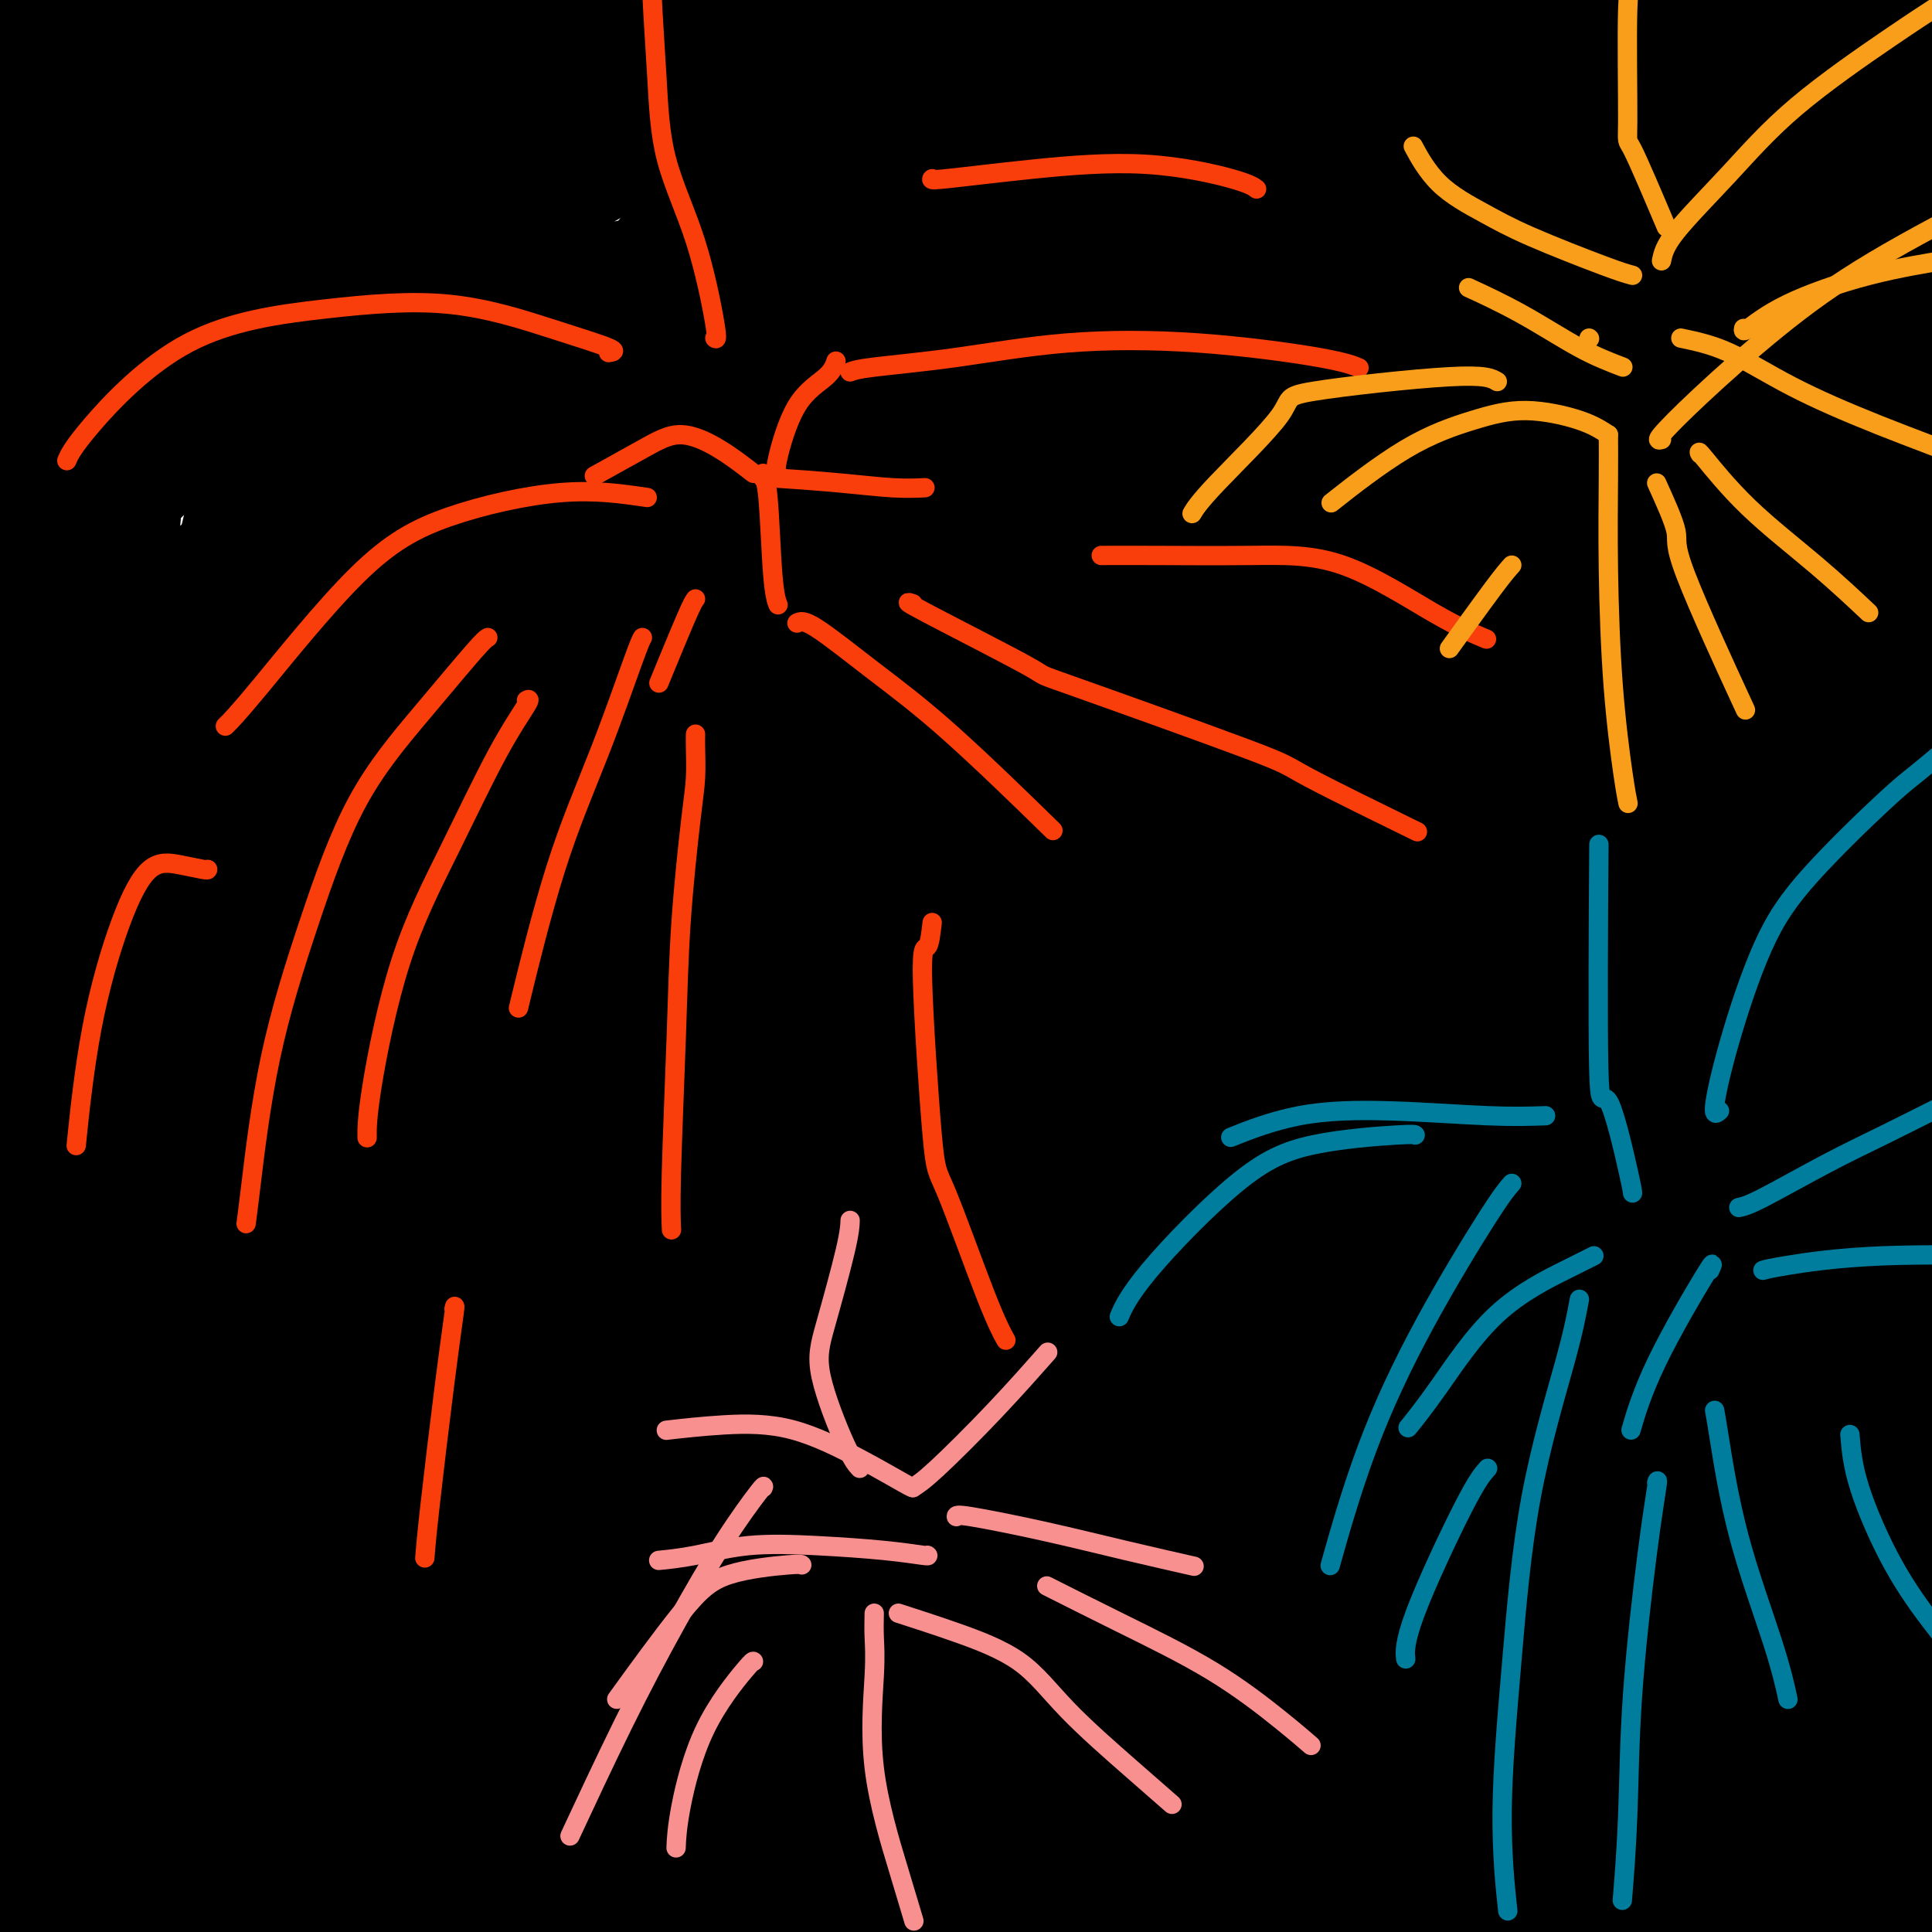 <svg viewBox='0 0 400 400' version='1.1' xmlns='http://www.w3.org/2000/svg' xmlns:xlink='http://www.w3.org/1999/xlink'><g fill='none' stroke='#000000' stroke-width='28' stroke-linecap='round' stroke-linejoin='round'><path d='M293,60c-4.156,1.131 -8.313,2.262 -15,5c-6.687,2.738 -15.905,7.085 -25,13c-9.095,5.915 -18.066,13.400 -27,21c-8.934,7.600 -17.831,15.317 -27,24c-9.169,8.683 -18.609,18.333 -28,28c-9.391,9.667 -18.733,19.352 -28,29c-9.267,9.648 -18.459,19.259 -27,29c-8.541,9.741 -16.430,19.610 -24,29c-7.570,9.390 -14.820,18.299 -21,27c-6.180,8.701 -11.290,17.192 -18,26c-6.710,8.808 -15.020,17.932 -22,27c-6.980,9.068 -12.630,18.078 -17,26c-4.370,7.922 -7.458,14.754 -10,20c-2.542,5.246 -4.536,8.905 -6,12c-1.464,3.095 -2.399,5.625 -3,7c-0.601,1.375 -0.869,1.596 -1,2c-0.131,0.404 -0.124,0.992 0,1c0.124,0.008 0.364,-0.564 1,-1c0.636,-0.436 1.667,-0.738 4,-4c2.333,-3.262 5.969,-9.486 10,-17c4.031,-7.514 8.458,-16.320 15,-25c6.542,-8.680 15.198,-17.236 23,-27c7.802,-9.764 14.750,-20.736 23,-32c8.250,-11.264 17.801,-22.820 28,-35c10.199,-12.180 21.048,-24.984 33,-39c11.952,-14.016 25.009,-29.245 38,-44c12.991,-14.755 25.915,-29.038 39,-42c13.085,-12.962 26.331,-24.605 39,-36c12.669,-11.395 24.763,-22.541 36,-32c11.237,-9.459 21.619,-17.229 32,-25'/><path d='M315,27c20.837,-17.644 19.431,-15.254 23,-17c3.569,-1.746 12.113,-7.629 18,-11c5.887,-3.371 9.117,-4.229 12,-5c2.883,-0.771 5.418,-1.456 7,-2c1.582,-0.544 2.210,-0.946 2,0c-0.210,0.946 -1.258,3.240 -7,9c-5.742,5.760 -16.179,14.986 -29,25c-12.821,10.014 -28.025,20.818 -45,35c-16.975,14.182 -35.721,31.743 -47,41c-11.279,9.257 -15.090,10.210 -45,47c-29.910,36.790 -85.917,109.418 -109,140c-23.083,30.582 -13.241,19.119 -17,25c-3.759,5.881 -21.117,29.106 -32,45c-10.883,15.894 -15.290,24.458 -19,33c-3.710,8.542 -6.723,17.061 -9,23c-2.277,5.939 -3.819,9.299 -5,12c-1.181,2.701 -2.001,4.744 -1,5c1.001,0.256 3.822,-1.276 10,-7c6.178,-5.724 15.712,-15.641 26,-29c10.288,-13.359 21.332,-30.161 34,-47c12.668,-16.839 26.962,-33.713 42,-52c15.038,-18.287 30.820,-37.985 48,-58c17.180,-20.015 35.759,-40.348 54,-59c18.241,-18.652 36.143,-35.624 51,-50c14.857,-14.376 26.668,-26.156 45,-41c18.332,-14.844 43.186,-32.751 55,-41c11.814,-8.249 10.589,-6.840 15,-9c4.411,-2.160 14.457,-7.889 20,-12c5.543,-4.111 6.584,-6.603 8,-8c1.416,-1.397 3.208,-1.698 5,-2'/><path d='M425,17c16.168,-11.044 5.087,-2.653 -3,4c-8.087,6.653 -13.182,11.570 -25,22c-11.818,10.430 -30.361,26.373 -50,42c-19.639,15.627 -40.376,30.936 -60,49c-19.624,18.064 -38.135,38.882 -56,60c-17.865,21.118 -35.085,42.536 -52,64c-16.915,21.464 -33.526,42.975 -49,65c-15.474,22.025 -29.811,44.563 -42,63c-12.189,18.437 -22.229,32.773 -30,45c-7.771,12.227 -13.272,22.344 -16,28c-2.728,5.656 -2.684,6.850 -3,10c-0.316,3.150 -0.991,8.257 10,-5c10.991,-13.257 33.649,-44.878 47,-63c13.351,-18.122 17.395,-22.744 23,-30c5.605,-7.256 12.769,-17.145 25,-33c12.231,-15.855 29.527,-37.676 59,-72c29.473,-34.324 71.124,-81.152 89,-102c17.876,-20.848 11.977,-15.715 26,-27c14.023,-11.285 47.967,-38.989 67,-54c19.033,-15.011 23.155,-17.329 30,-22c6.845,-4.671 16.413,-11.694 21,-15c4.587,-3.306 4.195,-2.893 6,-4c1.805,-1.107 5.808,-3.733 7,-4c1.192,-0.267 -0.428,1.827 -4,6c-3.572,4.173 -9.097,10.427 -31,32c-21.903,21.573 -60.183,58.466 -79,76c-18.817,17.534 -18.169,15.709 -30,27c-11.831,11.291 -36.140,35.696 -57,59c-20.860,23.304 -38.270,45.505 -54,66c-15.730,20.495 -29.780,39.284 -45,62c-15.220,22.716 -31.610,49.358 -48,76'/><path d='M101,442c-10.479,16.747 -12.678,20.613 -14,23c-1.322,2.387 -1.769,3.295 -3,5c-1.231,1.705 -3.246,4.207 -2,3c1.246,-1.207 5.754,-6.124 7,-8c1.246,-1.876 -0.771,-0.711 9,-15c9.771,-14.289 31.329,-44.031 50,-69c18.671,-24.969 34.453,-45.163 44,-57c9.547,-11.837 12.858,-15.315 24,-27c11.142,-11.685 30.113,-31.576 51,-54c20.887,-22.424 43.688,-47.383 68,-68c24.312,-20.617 50.133,-36.894 63,-45c12.867,-8.106 12.780,-8.042 14,-9c1.220,-0.958 3.747,-2.938 5,-4c1.253,-1.062 1.234,-1.205 0,1c-1.234,2.205 -3.682,6.757 -11,16c-7.318,9.243 -19.507,23.176 -34,39c-14.493,15.824 -31.290,33.540 -48,51c-16.710,17.460 -33.332,34.663 -49,53c-15.668,18.337 -30.381,37.810 -44,57c-13.619,19.190 -26.143,38.099 -37,54c-10.857,15.901 -20.047,28.793 -27,39c-6.953,10.207 -11.669,17.730 -15,23c-3.331,5.270 -5.276,8.287 -6,10c-0.724,1.713 -0.226,2.122 0,2c0.226,-0.122 0.180,-0.776 5,-7c4.820,-6.224 14.504,-18.019 25,-32c10.496,-13.981 21.803,-30.150 35,-48c13.197,-17.850 28.284,-37.383 44,-57c15.716,-19.617 32.062,-39.319 47,-56c14.938,-16.681 28.469,-30.340 42,-44'/><path d='M344,218c20.179,-21.000 26.126,-23.501 34,-29c7.874,-5.499 17.673,-13.994 24,-19c6.327,-5.006 9.180,-6.521 11,-8c1.820,-1.479 2.607,-2.923 3,-3c0.393,-0.077 0.390,1.211 -3,7c-3.390,5.789 -10.169,16.078 -20,28c-9.831,11.922 -22.713,25.475 -38,42c-15.287,16.525 -32.977,36.020 -47,51c-14.023,14.980 -24.379,25.446 -47,54c-22.621,28.554 -57.508,75.198 -76,99c-18.492,23.802 -20.589,24.764 -24,28c-3.411,3.236 -8.136,8.747 -11,12c-2.864,3.253 -3.868,4.249 -4,5c-0.132,0.751 0.607,1.258 5,-1c4.393,-2.258 12.441,-7.283 23,-17c10.559,-9.717 23.630,-24.128 38,-40c14.370,-15.872 30.041,-33.204 45,-51c14.959,-17.796 29.208,-36.056 43,-52c13.792,-15.944 27.127,-29.573 40,-41c12.873,-11.427 25.282,-20.654 35,-28c9.718,-7.346 16.743,-12.812 22,-16c5.257,-3.188 8.745,-4.098 11,-5c2.255,-0.902 3.277,-1.794 3,-1c-0.277,0.794 -1.853,3.275 -7,12c-5.147,8.725 -13.866,23.693 -24,40c-10.134,16.307 -21.682,33.952 -34,52c-12.318,18.048 -25.405,36.497 -38,55c-12.595,18.503 -24.699,37.058 -35,54c-10.301,16.942 -18.800,32.269 -25,43c-6.200,10.731 -10.100,16.865 -14,23'/><path d='M234,512c-28.174,44.593 -10.108,16.575 -4,7c6.108,-9.575 0.257,-0.706 -1,2c-1.257,2.706 2.080,-0.751 8,-7c5.920,-6.249 14.425,-15.289 24,-27c9.575,-11.711 20.221,-26.091 31,-42c10.779,-15.909 21.689,-33.345 33,-49c11.311,-15.655 23.021,-29.529 32,-41c8.979,-11.471 15.228,-20.538 21,-27c5.772,-6.462 11.067,-10.317 15,-13c3.933,-2.683 6.505,-4.194 8,-5c1.495,-0.806 1.912,-0.907 2,-1c0.088,-0.093 -0.153,-0.177 -3,5c-2.847,5.177 -8.299,15.615 -15,28c-6.701,12.385 -14.649,26.717 -22,38c-7.351,11.283 -14.103,19.519 -27,38c-12.897,18.481 -31.939,47.209 -41,61c-9.061,13.791 -8.140,12.647 -9,14c-0.860,1.353 -3.502,5.205 -4,6c-0.498,0.795 1.150,-1.467 2,-2c0.850,-0.533 0.904,0.661 14,-15c13.096,-15.661 39.233,-48.178 55,-67c15.767,-18.822 21.165,-23.947 29,-32c7.835,-8.053 18.108,-19.032 25,-26c6.892,-6.968 10.404,-9.926 13,-12c2.596,-2.074 4.276,-3.266 5,-4c0.724,-0.734 0.493,-1.011 0,0c-0.493,1.011 -1.248,3.311 -5,9c-3.752,5.689 -10.501,14.768 -18,25c-7.499,10.232 -15.750,21.616 -24,33'/><path d='M378,408c-11.505,15.719 -16.767,21.515 -22,29c-5.233,7.485 -10.435,16.657 -14,22c-3.565,5.343 -5.491,6.857 -7,8c-1.509,1.143 -2.599,1.917 -3,2c-0.401,0.083 -0.113,-0.523 1,-5c1.113,-4.477 3.052,-12.824 6,-21c2.948,-8.176 6.905,-16.180 12,-23c5.095,-6.820 11.328,-12.457 16,-17c4.672,-4.543 7.783,-7.994 11,-10c3.217,-2.006 6.541,-2.568 8,-3c1.459,-0.432 1.052,-0.734 1,-1c-0.052,-0.266 0.252,-0.496 -1,3c-1.252,3.496 -4.059,10.719 -8,18c-3.941,7.281 -9.016,14.621 -14,22c-4.984,7.379 -9.877,14.798 -14,20c-4.123,5.202 -7.477,8.187 -10,10c-2.523,1.813 -4.217,2.454 -5,3c-0.783,0.546 -0.657,0.998 0,-2c0.657,-2.998 1.845,-9.446 5,-18c3.155,-8.554 8.276,-19.213 15,-30c6.724,-10.787 15.050,-21.703 23,-31c7.950,-9.297 15.523,-16.975 22,-23c6.477,-6.025 11.857,-10.396 16,-14c4.143,-3.604 7.050,-6.440 10,-8c2.950,-1.560 5.944,-1.842 8,-2c2.056,-0.158 3.175,-0.190 3,1c-0.175,1.190 -1.644,3.603 -5,9c-3.356,5.397 -8.601,13.776 -15,22c-6.399,8.224 -13.954,16.291 -20,24c-6.046,7.709 -10.585,15.060 -15,20c-4.415,4.940 -8.708,7.470 -13,10'/><path d='M369,423c-3.745,2.316 -6.606,3.107 -9,3c-2.394,-0.107 -4.319,-1.113 -5,-6c-0.681,-4.887 -0.116,-13.654 2,-24c2.116,-10.346 5.785,-22.272 10,-34c4.215,-11.728 8.977,-23.259 14,-34c5.023,-10.741 10.308,-20.693 15,-29c4.692,-8.307 8.793,-14.970 11,-19c2.207,-4.030 2.522,-5.427 5,-8c2.478,-2.573 7.120,-6.323 1,-2c-6.120,4.323 -23.002,16.720 -33,25c-9.998,8.280 -13.112,12.444 -17,17c-3.888,4.556 -8.549,9.502 -18,20c-9.451,10.498 -23.691,26.546 -36,41c-12.309,14.454 -22.687,27.314 -31,38c-8.313,10.686 -14.561,19.199 -19,25c-4.439,5.801 -7.068,8.891 -9,11c-1.932,2.109 -3.167,3.238 -4,4c-0.833,0.762 -1.263,1.157 1,-2c2.263,-3.157 7.219,-9.865 15,-21c7.781,-11.135 18.388,-26.698 29,-43c10.612,-16.302 21.229,-33.345 32,-49c10.771,-15.655 21.697,-29.924 32,-41c10.303,-11.076 19.985,-18.958 28,-26c8.015,-7.042 14.365,-13.243 19,-18c4.635,-4.757 7.556,-8.071 9,-10c1.444,-1.929 1.410,-2.472 2,-3c0.590,-0.528 1.805,-1.039 -1,2c-2.805,3.039 -9.628,9.629 -19,21c-9.372,11.371 -21.292,27.523 -34,43c-12.708,15.477 -26.202,30.279 -39,44c-12.798,13.721 -24.899,26.360 -37,39'/><path d='M283,387c-17.731,19.330 -24.059,26.154 -31,33c-6.941,6.846 -14.494,13.713 -19,18c-4.506,4.287 -5.963,5.992 -7,7c-1.037,1.008 -1.653,1.317 -2,1c-0.347,-0.317 -0.426,-1.260 3,-6c3.426,-4.740 10.355,-13.277 19,-25c8.645,-11.723 19.005,-26.632 31,-43c11.995,-16.368 25.624,-34.194 36,-48c10.376,-13.806 17.500,-23.592 35,-41c17.500,-17.408 45.377,-42.438 57,-53c11.623,-10.562 6.991,-6.655 6,-6c-0.991,0.655 1.660,-1.943 3,-4c1.340,-2.057 1.371,-3.575 1,-4c-0.371,-0.425 -1.142,0.241 -6,4c-4.858,3.759 -13.803,10.610 -25,22c-11.197,11.390 -24.648,27.320 -39,43c-14.352,15.680 -29.606,31.110 -44,47c-14.394,15.890 -27.928,32.240 -40,48c-12.072,15.760 -22.682,30.930 -31,43c-8.318,12.070 -14.342,21.042 -19,27c-4.658,5.958 -7.948,8.903 -10,11c-2.052,2.097 -2.864,3.345 -3,3c-0.136,-0.345 0.405,-2.284 4,-8c3.595,-5.716 10.244,-15.209 19,-28c8.756,-12.791 19.618,-28.880 31,-45c11.382,-16.120 23.282,-32.273 36,-48c12.718,-15.727 26.253,-31.029 39,-44c12.747,-12.971 24.705,-23.611 36,-33c11.295,-9.389 21.925,-17.528 30,-24c8.075,-6.472 13.593,-11.278 17,-15c3.407,-3.722 4.704,-6.361 6,-9'/><path d='M416,210c1.073,-2.022 0.757,-2.578 1,-3c0.243,-0.422 1.045,-0.712 -3,3c-4.045,3.712 -12.936,11.425 -24,22c-11.064,10.575 -24.301,24.012 -39,38c-14.699,13.988 -30.861,28.528 -47,44c-16.139,15.472 -32.257,31.875 -48,48c-15.743,16.125 -31.113,31.972 -45,45c-13.887,13.028 -26.292,23.238 -36,31c-9.708,7.762 -16.719,13.077 -22,17c-5.281,3.923 -8.833,6.453 -10,7c-1.167,0.547 0.049,-0.891 0,-2c-0.049,-1.109 -1.365,-1.890 1,-8c2.365,-6.110 8.412,-17.550 17,-31c8.588,-13.450 19.719,-28.912 33,-45c13.281,-16.088 28.712,-32.803 44,-49c15.288,-16.197 30.432,-31.877 44,-46c13.568,-14.123 25.561,-26.690 37,-39c11.439,-12.310 22.323,-24.365 31,-33c8.677,-8.635 15.148,-13.850 19,-17c3.852,-3.150 5.084,-4.234 6,-5c0.916,-0.766 1.516,-1.214 -1,1c-2.516,2.214 -8.150,7.090 -15,13c-6.850,5.910 -14.918,12.855 -35,32c-20.082,19.145 -52.179,50.492 -68,66c-15.821,15.508 -15.367,15.179 -23,24c-7.633,8.821 -23.352,26.793 -40,46c-16.648,19.207 -34.223,39.649 -42,49c-7.777,9.351 -5.755,7.609 -7,9c-1.245,1.391 -5.758,5.913 -8,8c-2.242,2.087 -2.212,1.739 -2,1c0.212,-0.739 0.606,-1.870 1,-3'/><path d='M135,433c5.481,-8.872 23.683,-34.053 33,-47c9.317,-12.947 9.750,-13.659 18,-25c8.250,-11.341 24.318,-33.310 37,-49c12.682,-15.690 21.979,-25.099 38,-42c16.021,-16.901 38.764,-41.293 54,-57c15.236,-15.707 22.963,-22.731 28,-27c5.037,-4.269 7.385,-5.785 10,-8c2.615,-2.215 5.499,-5.129 11,-11c5.501,-5.871 13.619,-14.699 3,-2c-10.619,12.699 -39.974,46.923 -54,63c-14.026,16.077 -12.724,14.005 -19,21c-6.276,6.995 -20.130,23.057 -39,46c-18.870,22.943 -42.754,52.766 -54,66c-11.246,13.234 -9.852,9.880 -15,17c-5.148,7.120 -16.838,24.716 -23,33c-6.162,8.284 -6.797,7.258 -7,7c-0.203,-0.258 0.024,0.254 -1,2c-1.024,1.746 -3.301,4.728 4,-5c7.301,-9.728 24.179,-32.166 33,-44c8.821,-11.834 9.584,-13.063 16,-21c6.416,-7.937 18.484,-22.582 37,-46c18.516,-23.418 43.480,-55.609 55,-71c11.520,-15.391 9.597,-13.983 15,-21c5.403,-7.017 18.133,-22.458 31,-37c12.867,-14.542 25.870,-28.184 33,-36c7.130,-7.816 8.386,-9.807 10,-12c1.614,-2.193 3.587,-4.588 5,-6c1.413,-1.412 2.265,-1.842 -1,2c-3.265,3.842 -10.647,11.955 -22,24c-11.353,12.045 -26.676,28.023 -42,44'/><path d='M329,191c-18.019,18.591 -30.568,30.070 -43,43c-12.432,12.930 -24.748,27.311 -35,40c-10.252,12.689 -18.442,23.687 -25,32c-6.558,8.313 -11.485,13.942 -15,18c-3.515,4.058 -5.620,6.544 -7,8c-1.380,1.456 -2.036,1.882 -1,1c1.036,-0.882 3.765,-3.071 12,-11c8.235,-7.929 21.975,-21.597 31,-32c9.025,-10.403 13.335,-17.541 38,-47c24.665,-29.459 69.684,-81.238 95,-109c25.316,-27.762 30.927,-31.507 34,-34c3.073,-2.493 3.607,-3.734 5,-6c1.393,-2.266 3.644,-5.555 4,-6c0.356,-0.445 -1.183,1.956 -1,2c0.183,0.044 2.087,-2.267 -6,8c-8.087,10.267 -26.166,33.112 -42,51c-15.834,17.888 -29.422,30.820 -36,37c-6.578,6.180 -6.145,5.608 -20,18c-13.855,12.392 -41.996,37.749 -61,55c-19.004,17.251 -28.870,26.398 -39,36c-10.130,9.602 -20.522,19.660 -30,28c-9.478,8.340 -18.041,14.963 -25,20c-6.959,5.037 -12.313,8.490 -18,13c-5.687,4.510 -11.706,10.079 -17,15c-5.294,4.921 -9.862,9.195 -13,12c-3.138,2.805 -4.845,4.140 -6,5c-1.155,0.860 -1.759,1.246 -2,1c-0.241,-0.246 -0.121,-1.123 0,-2'/><path d='M106,387c-12.733,7.410 -4.064,-6.066 3,-20c7.064,-13.934 12.523,-28.327 15,-35c2.477,-6.673 1.972,-5.626 10,-20c8.028,-14.374 24.590,-44.169 37,-64c12.410,-19.831 20.670,-29.698 31,-43c10.330,-13.302 22.730,-30.041 35,-46c12.270,-15.959 24.409,-31.139 37,-47c12.591,-15.861 25.635,-32.402 35,-45c9.365,-12.598 15.050,-21.252 30,-36c14.950,-14.748 39.165,-35.590 49,-44c9.835,-8.410 5.292,-4.389 5,-4c-0.292,0.389 3.669,-2.855 2,-1c-1.669,1.855 -8.969,8.807 -18,19c-9.031,10.193 -19.794,23.626 -32,36c-12.206,12.374 -25.857,23.690 -39,36c-13.143,12.310 -25.778,25.614 -39,40c-13.222,14.386 -27.029,29.855 -41,46c-13.971,16.145 -28.104,32.965 -41,49c-12.896,16.035 -24.555,31.286 -36,46c-11.445,14.714 -22.677,28.890 -32,43c-9.323,14.110 -16.737,28.154 -23,40c-6.263,11.846 -11.374,21.496 -15,28c-3.626,6.504 -5.768,9.863 -7,12c-1.232,2.137 -1.554,3.053 -2,4c-0.446,0.947 -1.016,1.924 0,0c1.016,-1.924 3.620,-6.749 9,-16c5.380,-9.251 13.537,-22.929 22,-37c8.463,-14.071 17.231,-28.536 26,-43'/><path d='M127,285c14.599,-23.568 22.597,-34.488 34,-49c11.403,-14.512 26.212,-32.614 40,-48c13.788,-15.386 26.554,-28.054 39,-40c12.446,-11.946 24.570,-23.169 36,-34c11.430,-10.831 22.164,-21.271 33,-32c10.836,-10.729 21.774,-21.747 31,-30c9.226,-8.253 16.742,-13.742 23,-19c6.258,-5.258 11.260,-10.287 12,-12c0.740,-1.713 -2.781,-0.111 -6,2c-3.219,2.111 -6.137,4.731 -13,11c-6.863,6.269 -17.670,16.188 -34,29c-16.330,12.812 -38.183,28.517 -62,49c-23.817,20.483 -49.598,45.743 -69,65c-19.402,19.257 -32.426,32.511 -46,48c-13.574,15.489 -27.699,33.215 -40,50c-12.301,16.785 -22.777,32.630 -33,47c-10.223,14.370 -20.192,27.264 -28,39c-7.808,11.736 -13.454,22.312 -17,29c-3.546,6.688 -4.992,9.487 -6,12c-1.008,2.513 -1.578,4.739 -2,6c-0.422,1.261 -0.694,1.556 -1,2c-0.306,0.444 -0.644,1.036 0,0c0.644,-1.036 2.270,-3.700 3,-6c0.730,-2.300 0.563,-4.235 11,-22c10.437,-17.765 31.478,-51.360 45,-73c13.522,-21.640 19.525,-31.326 27,-42c7.475,-10.674 16.421,-22.335 22,-29c5.579,-6.665 7.789,-8.332 10,-10'/><path d='M136,228c5.727,-7.043 4.044,-5.151 1,-2c-3.044,3.151 -7.449,7.561 -13,16c-5.551,8.439 -12.249,20.906 -20,33c-7.751,12.094 -16.556,23.813 -26,36c-9.444,12.187 -19.526,24.841 -29,37c-9.474,12.159 -18.341,23.823 -25,34c-6.659,10.177 -11.111,18.868 -15,26c-3.889,7.132 -7.216,12.706 -9,15c-1.784,2.294 -2.026,1.310 -4,5c-1.974,3.690 -5.682,12.055 -2,0c3.682,-12.055 14.753,-44.531 20,-59c5.247,-14.469 4.671,-10.931 9,-16c4.329,-5.069 13.564,-18.746 22,-29c8.436,-10.254 16.075,-17.087 19,-20c2.925,-2.913 1.137,-1.906 1,-2c-0.137,-0.094 1.376,-1.288 2,-2c0.624,-0.712 0.360,-0.942 0,2c-0.360,2.942 -0.814,9.054 -5,17c-4.186,7.946 -12.103,17.724 -19,27c-6.897,9.276 -12.774,18.048 -17,25c-4.226,6.952 -6.801,12.084 -9,15c-2.199,2.916 -4.021,3.618 -5,4c-0.979,0.382 -1.116,0.445 -1,1c0.116,0.555 0.483,1.602 1,-1c0.517,-2.602 1.183,-8.852 3,-18c1.817,-9.148 4.786,-21.194 9,-32c4.214,-10.806 9.673,-20.371 15,-30c5.327,-9.629 10.522,-19.323 15,-28c4.478,-8.677 8.239,-16.339 12,-24'/><path d='M66,258c8.198,-16.058 7.691,-15.202 9,-16c1.309,-0.798 4.432,-3.249 6,-5c1.568,-1.751 1.579,-2.801 1,-2c-0.579,0.801 -1.748,3.453 -5,8c-3.252,4.547 -8.586,10.990 -14,16c-5.414,5.010 -10.908,8.587 -16,12c-5.092,3.413 -9.781,6.661 -13,10c-3.219,3.339 -4.966,6.769 -6,9c-1.034,2.231 -1.354,3.264 -1,3c0.354,-0.264 1.380,-1.824 -1,2c-2.380,3.824 -8.168,13.033 3,-5c11.168,-18.033 39.292,-63.306 52,-84c12.708,-20.694 9.999,-16.808 14,-24c4.001,-7.192 14.712,-25.460 24,-40c9.288,-14.540 17.152,-25.351 21,-30c3.848,-4.649 3.681,-3.138 4,-3c0.319,0.138 1.124,-1.099 -1,1c-2.124,2.099 -7.177,7.535 -14,17c-6.823,9.465 -15.417,22.960 -24,38c-8.583,15.040 -17.154,31.626 -26,47c-8.846,15.374 -17.967,29.537 -27,43c-9.033,13.463 -17.977,26.226 -24,35c-6.023,8.774 -9.123,13.560 -11,16c-1.877,2.440 -2.530,2.535 -3,3c-0.470,0.465 -0.756,1.301 -1,2c-0.244,0.699 -0.447,1.259 0,-3c0.447,-4.259 1.543,-13.339 6,-27c4.457,-13.661 12.273,-31.903 21,-51c8.727,-19.097 18.363,-39.048 28,-59'/><path d='M68,171c13.061,-27.312 21.213,-40.591 31,-56c9.787,-15.409 21.210,-32.946 32,-48c10.790,-15.054 20.948,-27.624 29,-38c8.052,-10.376 13.997,-18.557 19,-24c5.003,-5.443 9.065,-8.147 12,-10c2.935,-1.853 4.744,-2.855 5,-1c0.256,1.855 -1.042,6.565 -5,16c-3.958,9.435 -10.576,23.594 -20,41c-9.424,17.406 -21.655,38.059 -30,53c-8.345,14.941 -12.803,24.171 -33,62c-20.197,37.829 -56.131,104.257 -71,132c-14.869,27.743 -8.672,16.802 -9,19c-0.328,2.198 -7.179,17.537 -11,27c-3.821,9.463 -4.610,13.051 -5,15c-0.390,1.949 -0.381,2.260 0,0c0.381,-2.260 1.132,-7.091 2,-18c0.868,-10.909 1.852,-27.896 3,-45c1.148,-17.104 2.460,-34.324 5,-53c2.540,-18.676 6.308,-38.806 11,-59c4.692,-20.194 10.307,-40.451 15,-59c4.693,-18.549 8.463,-35.389 11,-48c2.537,-12.611 3.840,-20.994 5,-28c1.160,-7.006 2.178,-12.636 3,-17c0.822,-4.364 1.449,-7.463 2,-9c0.551,-1.537 1.026,-1.511 1,-2c-0.026,-0.489 -0.553,-1.492 -1,2c-0.447,3.492 -0.813,11.479 -2,24c-1.187,12.521 -3.196,29.578 -5,47c-1.804,17.422 -3.402,35.211 -5,53'/><path d='M57,147c-2.779,28.890 -3.726,39.114 -6,54c-2.274,14.886 -5.875,34.433 -9,52c-3.125,17.567 -5.775,33.155 -8,47c-2.225,13.845 -4.025,25.949 -5,36c-0.975,10.051 -1.125,18.049 -2,23c-0.875,4.951 -2.476,6.855 -3,9c-0.524,2.145 0.029,4.531 0,3c-0.029,-1.531 -0.642,-6.981 -2,-10c-1.358,-3.019 -3.462,-3.609 -4,-40c-0.538,-36.391 0.492,-108.585 1,-140c0.508,-31.415 0.496,-22.053 1,-28c0.504,-5.947 1.523,-27.205 4,-52c2.477,-24.795 6.412,-53.129 9,-69c2.588,-15.871 3.829,-19.281 5,-23c1.171,-3.719 2.271,-7.747 3,-10c0.729,-2.253 1.087,-2.729 1,-3c-0.087,-0.271 -0.620,-0.336 -2,3c-1.380,3.336 -3.607,10.074 -6,20c-2.393,9.926 -4.953,23.041 -7,37c-2.047,13.959 -3.580,28.760 -5,44c-1.420,15.240 -2.728,30.917 -4,46c-1.272,15.083 -2.509,29.572 -4,52c-1.491,22.428 -3.237,52.795 -4,67c-0.763,14.205 -0.543,12.248 -1,18c-0.457,5.752 -1.589,19.213 -2,28c-0.411,8.787 -0.100,12.902 0,16c0.100,3.098 -0.012,5.180 0,7c0.012,1.820 0.146,3.377 0,0c-0.146,-3.377 -0.573,-11.689 -1,-20'/><path d='M6,314c-0.601,-11.100 -1.604,-28.852 -2,-39c-0.396,-10.148 -0.184,-12.694 0,-25c0.184,-12.306 0.339,-34.372 1,-54c0.661,-19.628 1.829,-36.817 3,-52c1.171,-15.183 2.346,-28.360 4,-46c1.654,-17.640 3.787,-39.743 5,-50c1.213,-10.257 1.506,-8.667 2,-12c0.494,-3.333 1.190,-11.589 3,-19c1.810,-7.411 4.733,-13.976 6,-18c1.267,-4.024 0.879,-5.506 -1,1c-1.879,6.506 -5.250,20.999 -8,38c-2.750,17.001 -4.879,36.510 -7,61c-2.121,24.490 -4.235,53.961 -5,67c-0.765,13.039 -0.180,9.647 -1,24c-0.820,14.353 -3.047,46.451 -4,65c-0.953,18.549 -0.634,23.550 -1,30c-0.366,6.450 -1.416,14.350 -2,19c-0.584,4.650 -0.703,6.051 -1,8c-0.297,1.949 -0.771,4.446 -1,4c-0.229,-0.446 -0.211,-3.835 0,-6c0.211,-2.165 0.615,-3.108 1,-12c0.385,-8.892 0.750,-25.735 1,-44c0.250,-18.265 0.385,-37.954 2,-58c1.615,-20.046 4.712,-40.450 8,-61c3.288,-20.550 6.768,-41.247 8,-51c1.232,-9.753 0.217,-8.563 3,-21c2.783,-12.437 9.365,-38.502 14,-53c4.635,-14.498 7.324,-17.428 10,-21c2.676,-3.572 5.338,-7.786 8,-12'/><path d='M52,-23c3.809,-6.799 4.331,-7.296 5,-8c0.669,-0.704 1.485,-1.613 2,-2c0.515,-0.387 0.729,-0.251 1,0c0.271,0.251 0.597,0.618 1,2c0.403,1.382 0.881,3.780 1,7c0.119,3.220 -0.121,7.261 -1,13c-0.879,5.739 -2.398,13.177 -5,20c-2.602,6.823 -6.289,13.033 -8,16c-1.711,2.967 -1.446,2.692 -4,6c-2.554,3.308 -7.927,10.200 -12,17c-4.073,6.800 -6.846,13.508 -8,17c-1.154,3.492 -0.691,3.768 -1,5c-0.309,1.232 -1.391,3.419 -2,5c-0.609,1.581 -0.744,2.556 -1,3c-0.256,0.444 -0.633,0.355 -1,0c-0.367,-0.355 -0.724,-0.978 -1,-5c-0.276,-4.022 -0.471,-11.442 0,-19c0.471,-7.558 1.610,-15.254 3,-22c1.390,-6.746 3.033,-12.543 5,-17c1.967,-4.457 4.259,-7.572 6,-10c1.741,-2.428 2.933,-4.167 4,-5c1.067,-0.833 2.011,-0.760 3,-1c0.989,-0.240 2.022,-0.793 3,-1c0.978,-0.207 1.900,-0.069 3,1c1.100,1.069 2.377,3.070 3,7c0.623,3.930 0.591,9.789 -1,16c-1.591,6.211 -4.740,12.775 -8,19c-3.260,6.225 -6.630,12.113 -10,18'/><path d='M29,59c-3.973,7.532 -4.906,7.860 -6,9c-1.094,1.140 -2.348,3.090 -3,4c-0.652,0.910 -0.701,0.779 -1,1c-0.299,0.221 -0.847,0.794 -1,0c-0.153,-0.794 0.091,-2.956 0,-8c-0.091,-5.044 -0.516,-12.970 0,-19c0.516,-6.030 1.972,-10.165 3,-15c1.028,-4.835 1.627,-10.370 3,-15c1.373,-4.630 3.519,-8.355 5,-10c1.481,-1.645 2.295,-1.211 3,-2c0.705,-0.789 1.301,-2.801 3,2c1.699,4.801 4.502,16.416 5,25c0.498,8.584 -1.310,14.136 -3,19c-1.690,4.864 -3.263,9.041 -5,13c-1.737,3.959 -3.640,7.701 -5,10c-1.360,2.299 -2.178,3.155 -3,4c-0.822,0.845 -1.650,1.678 -2,2c-0.350,0.322 -0.223,0.132 -1,-1c-0.777,-1.132 -2.457,-3.207 -4,-8c-1.543,-4.793 -2.950,-12.303 -4,-19c-1.050,-6.697 -1.743,-12.582 -2,-18c-0.257,-5.418 -0.078,-10.369 0,-15c0.078,-4.631 0.056,-8.941 0,-12c-0.056,-3.059 -0.145,-4.867 0,-6c0.145,-1.133 0.523,-1.592 1,-2c0.477,-0.408 1.051,-0.764 2,-1c0.949,-0.236 2.271,-0.353 4,0c1.729,0.353 3.864,1.177 6,2'/><path d='M24,-1c3.078,1.790 5.773,5.264 8,10c2.227,4.736 3.985,10.735 5,17c1.015,6.265 1.288,12.795 1,19c-0.288,6.205 -1.138,12.085 -3,18c-1.862,5.915 -4.737,11.867 -7,16c-2.263,4.133 -3.913,6.448 -5,8c-1.087,1.552 -1.611,2.340 -3,2c-1.389,-0.340 -3.641,-1.809 -6,-4c-2.359,-2.191 -4.823,-5.105 -7,-9c-2.177,-3.895 -4.065,-8.772 -5,-15c-0.935,-6.228 -0.916,-13.808 -1,-19c-0.084,-5.192 -0.271,-7.995 2,-16c2.271,-8.005 7.000,-21.210 9,-26c2.000,-4.790 1.270,-1.165 1,-1c-0.270,0.165 -0.080,-3.132 4,-1c4.080,2.132 12.051,9.691 17,17c4.949,7.309 6.877,14.368 8,23c1.123,8.632 1.442,18.836 1,27c-0.442,8.164 -1.644,14.289 -4,19c-2.356,4.711 -5.866,8.009 -9,11c-3.134,2.991 -5.894,5.677 -8,7c-2.106,1.323 -3.559,1.285 -5,1c-1.441,-0.285 -2.870,-0.818 -4,-4c-1.130,-3.182 -1.962,-9.015 -2,-14c-0.038,-4.985 0.719,-9.123 2,-15c1.281,-5.877 3.086,-13.493 7,-20c3.914,-6.507 9.938,-11.906 16,-17c6.062,-5.094 12.160,-9.884 18,-14c5.840,-4.116 11.420,-7.558 17,-11'/><path d='M71,8c8.501,-4.732 12.252,-4.061 18,-4c5.748,0.061 13.493,-0.487 20,0c6.507,0.487 11.778,2.008 17,5c5.222,2.992 10.396,7.453 14,12c3.604,4.547 5.637,9.178 6,14c0.363,4.822 -0.945,9.834 -4,15c-3.055,5.166 -7.857,10.486 -14,15c-6.143,4.514 -13.625,8.221 -20,11c-6.375,2.779 -11.641,4.630 -19,5c-7.359,0.370 -16.811,-0.740 -21,-2c-4.189,-1.260 -3.116,-2.670 -3,-6c0.116,-3.330 -0.726,-8.580 2,-17c2.726,-8.420 9.019,-20.012 20,-31c10.981,-10.988 26.652,-21.374 39,-28c12.348,-6.626 21.375,-9.493 31,-12c9.625,-2.507 19.847,-4.655 28,-5c8.153,-0.345 14.237,1.113 20,3c5.763,1.887 11.206,4.203 15,7c3.794,2.797 5.940,6.076 7,9c1.060,2.924 1.034,5.493 -2,9c-3.034,3.507 -9.076,7.953 -17,13c-7.924,5.047 -17.731,10.696 -29,17c-11.269,6.304 -24.001,13.262 -35,18c-10.999,4.738 -20.264,7.257 -27,9c-6.736,1.743 -10.943,2.710 -14,3c-3.057,0.290 -4.964,-0.098 -7,0c-2.036,0.098 -4.202,0.680 -5,-1c-0.798,-1.680 -0.228,-5.623 3,-11c3.228,-5.377 9.114,-12.189 15,-19'/><path d='M109,37c6.316,-6.356 14.606,-12.747 23,-18c8.394,-5.253 16.893,-9.368 26,-13c9.107,-3.632 18.823,-6.782 26,-8c7.177,-1.218 11.815,-0.504 16,1c4.185,1.504 7.916,3.797 11,7c3.084,3.203 5.520,7.317 5,12c-0.520,4.683 -3.996,9.935 -11,15c-7.004,5.065 -17.537,9.943 -29,14c-11.463,4.057 -23.855,7.293 -35,10c-11.145,2.707 -21.042,4.884 -28,6c-6.958,1.116 -10.977,1.171 -16,1c-5.023,-0.171 -11.048,-0.567 -13,-1c-1.952,-0.433 0.171,-0.902 0,-2c-0.171,-1.098 -2.637,-2.824 11,-12c13.637,-9.176 43.376,-25.801 62,-35c18.624,-9.199 26.131,-10.972 34,-13c7.869,-2.028 16.098,-4.309 23,-5c6.902,-0.691 12.476,0.210 17,2c4.524,1.790 7.996,4.470 10,7c2.004,2.530 2.538,4.909 0,10c-2.538,5.091 -8.150,12.894 -18,20c-9.850,7.106 -23.940,13.516 -38,19c-14.060,5.484 -28.092,10.041 -40,14c-11.908,3.959 -21.692,7.321 -33,13c-11.308,5.679 -24.141,13.674 -30,17c-5.859,3.326 -4.746,1.984 -5,2c-0.254,0.016 -1.876,1.389 -3,2c-1.124,0.611 -1.750,0.460 2,-2c3.750,-2.460 11.875,-7.230 20,-12'/><path d='M96,88c15.744,-9.561 44.103,-26.463 58,-35c13.897,-8.537 13.333,-8.710 23,-15c9.667,-6.290 29.566,-18.697 44,-27c14.434,-8.303 23.402,-12.501 36,-17c12.598,-4.499 28.825,-9.300 36,-11c7.175,-1.700 5.297,-0.300 7,-1c1.703,-0.700 6.985,-3.499 5,4c-1.985,7.499 -11.238,25.297 -15,33c-3.762,7.703 -2.033,5.312 -14,16c-11.967,10.688 -37.629,34.457 -53,47c-15.371,12.543 -20.452,13.862 -39,26c-18.548,12.138 -50.563,35.097 -70,50c-19.437,14.903 -26.295,21.752 -30,25c-3.705,3.248 -4.258,2.895 -5,3c-0.742,0.105 -1.672,0.667 -1,0c0.672,-0.667 2.946,-2.562 16,-13c13.054,-10.438 36.886,-29.418 55,-44c18.114,-14.582 30.509,-24.766 45,-36c14.491,-11.234 31.079,-23.518 46,-35c14.921,-11.482 28.177,-22.162 45,-34c16.823,-11.838 37.214,-24.834 52,-33c14.786,-8.166 23.969,-11.501 29,-13c5.031,-1.499 5.912,-1.163 6,-1c0.088,0.163 -0.617,0.154 -4,3c-3.383,2.846 -9.443,8.546 -22,17c-12.557,8.454 -31.612,19.661 -41,25c-9.388,5.339 -9.111,4.811 -24,15c-14.889,10.189 -44.945,31.094 -75,52'/><path d='M206,89c-29.350,20.010 -19.725,14.036 -25,18c-5.275,3.964 -25.449,17.868 -45,32c-19.551,14.132 -38.479,28.494 -50,37c-11.521,8.506 -15.635,11.157 -18,13c-2.365,1.843 -2.982,2.878 -4,4c-1.018,1.122 -2.438,2.330 -3,3c-0.562,0.670 -0.265,0.803 1,0c1.265,-0.803 3.499,-2.541 17,-14c13.501,-11.459 38.268,-32.638 57,-48c18.732,-15.362 31.427,-24.909 45,-36c13.573,-11.091 28.023,-23.728 42,-35c13.977,-11.272 27.482,-21.179 40,-31c12.518,-9.821 24.051,-19.555 33,-26c8.949,-6.445 15.316,-9.601 19,-11c3.684,-1.399 4.685,-1.040 8,-3c3.315,-1.960 8.945,-6.237 2,0c-6.945,6.237 -26.466,22.990 -42,35c-15.534,12.010 -27.081,19.276 -37,26c-9.919,6.724 -18.211,12.904 -40,31c-21.789,18.096 -57.076,48.107 -76,65c-18.924,16.893 -21.484,20.667 -26,26c-4.516,5.333 -10.986,12.224 -15,16c-4.014,3.776 -5.572,4.435 -7,5c-1.428,0.565 -2.726,1.034 -2,0c0.726,-1.034 3.476,-3.573 10,-10c6.524,-6.427 16.821,-16.743 26,-27c9.179,-10.257 17.241,-20.454 28,-32c10.759,-11.546 24.217,-24.442 37,-37c12.783,-12.558 24.892,-24.779 37,-37'/><path d='M218,53c17.425,-16.990 23.986,-22.465 33,-30c9.014,-7.535 20.481,-17.130 29,-24c8.519,-6.870 14.089,-11.013 18,-14c3.911,-2.987 6.163,-4.816 8,-6c1.837,-1.184 3.257,-1.721 4,-2c0.743,-0.279 0.807,-0.299 -1,1c-1.807,1.299 -5.485,3.916 -14,11c-8.515,7.084 -21.866,18.637 -29,24c-7.134,5.363 -8.049,4.538 -33,28c-24.951,23.462 -73.938,71.210 -95,92c-21.062,20.790 -14.200,14.621 -17,18c-2.800,3.379 -15.262,16.306 -27,29c-11.738,12.694 -22.751,25.155 -27,30c-4.249,4.845 -1.734,2.075 -1,1c0.734,-1.075 -0.312,-0.456 3,-3c3.312,-2.544 10.982,-8.252 21,-17c10.018,-8.748 22.384,-20.538 36,-33c13.616,-12.462 28.480,-25.598 43,-39c14.520,-13.402 28.695,-27.069 42,-39c13.305,-11.931 25.742,-22.124 35,-29c9.258,-6.876 15.339,-10.435 19,-13c3.661,-2.565 4.902,-4.135 6,-5c1.098,-0.865 2.053,-1.025 2,0c-0.053,1.025 -1.115,3.234 -5,10c-3.885,6.766 -10.594,18.089 -19,29c-8.406,10.911 -18.511,21.409 -29,33c-10.489,11.591 -21.362,24.274 -33,37c-11.638,12.726 -24.039,25.493 -36,37c-11.961,11.507 -23.480,21.753 -35,32'/><path d='M116,211c-16.537,15.289 -22.379,19.011 -29,24c-6.621,4.989 -14.022,11.244 -18,15c-3.978,3.756 -4.534,5.013 -5,6c-0.466,0.987 -0.842,1.703 0,0c0.842,-1.703 2.901,-5.824 9,-14c6.099,-8.176 16.237,-20.405 27,-33c10.763,-12.595 22.152,-25.555 34,-39c11.848,-13.445 24.156,-27.374 34,-38c9.844,-10.626 17.223,-17.947 29,-29c11.777,-11.053 27.950,-25.836 33,-30c5.050,-4.164 -1.024,2.293 1,0c2.024,-2.293 12.147,-13.336 0,0c-12.147,13.336 -46.564,51.050 -66,72c-19.436,20.950 -23.890,25.137 -31,33c-7.110,7.863 -16.877,19.401 -24,28c-7.123,8.599 -11.601,14.258 -15,18c-3.399,3.742 -5.719,5.569 -8,7c-2.281,1.431 -4.525,2.468 -2,0c2.525,-2.468 9.817,-8.442 14,-12c4.183,-3.558 5.257,-4.702 12,-11c6.743,-6.298 19.156,-17.750 30,-28c10.844,-10.250 20.118,-19.297 29,-28c8.882,-8.703 17.373,-17.060 24,-23c6.627,-5.940 11.392,-9.462 15,-12c3.608,-2.538 6.060,-4.093 8,-5c1.940,-0.907 3.368,-1.167 4,-1c0.632,0.167 0.466,0.762 -3,5c-3.466,4.238 -10.233,12.119 -17,20'/><path d='M201,136c-14.414,13.861 -40.450,36.014 -56,49c-15.550,12.986 -20.614,16.806 -26,21c-5.386,4.194 -11.095,8.762 -15,11c-3.905,2.238 -6.007,2.146 -7,-2c-0.993,-4.146 -0.876,-12.347 1,-24c1.876,-11.653 5.510,-26.759 12,-42c6.490,-15.241 15.835,-30.619 26,-46c10.165,-15.381 21.148,-30.767 30,-43c8.852,-12.233 15.571,-21.312 20,-26c4.429,-4.688 6.567,-4.983 10,-8c3.433,-3.017 8.159,-8.754 5,-3c-3.159,5.754 -14.204,22.999 -21,33c-6.796,10.001 -9.345,12.758 -14,19c-4.655,6.242 -11.418,15.971 -29,40c-17.582,24.029 -45.982,62.360 -58,78c-12.018,15.640 -7.653,8.591 -6,6c1.653,-2.591 0.595,-0.724 4,-5c3.405,-4.276 11.272,-14.696 19,-24c7.728,-9.304 15.316,-17.494 22,-26c6.684,-8.506 12.463,-17.330 17,-24c4.537,-6.670 7.830,-11.187 11,-15c3.170,-3.813 6.216,-6.923 8,-9c1.784,-2.077 2.307,-3.123 2,-3c-0.307,0.123 -1.443,1.414 -5,6c-3.557,4.586 -9.535,12.465 -17,21c-7.465,8.535 -16.419,17.724 -25,27c-8.581,9.276 -16.791,18.638 -25,28'/><path d='M84,175c-14.614,15.912 -15.150,14.694 -17,16c-1.850,1.306 -5.013,5.138 -7,7c-1.987,1.862 -2.800,1.753 -3,1c-0.200,-0.753 0.211,-2.150 2,-9c1.789,-6.850 4.957,-19.153 11,-32c6.043,-12.847 14.960,-26.238 24,-38c9.040,-11.762 18.203,-21.895 28,-32c9.797,-10.105 20.230,-20.180 29,-27c8.770,-6.820 15.879,-10.383 24,-14c8.121,-3.617 17.253,-7.289 20,-8c2.747,-0.711 -0.892,1.537 0,2c0.892,0.463 6.314,-0.860 -9,13c-15.314,13.860 -51.364,42.904 -71,58c-19.636,15.096 -22.859,16.243 -26,18c-3.141,1.757 -6.202,4.124 -10,7c-3.798,2.876 -8.334,6.262 -11,8c-2.666,1.738 -3.462,1.829 -4,2c-0.538,0.171 -0.818,0.423 -1,1c-0.182,0.577 -0.266,1.479 1,-1c1.266,-2.479 3.881,-8.339 10,-14c6.119,-5.661 15.741,-11.124 25,-17c9.259,-5.876 18.154,-12.164 27,-18c8.846,-5.836 17.644,-11.219 25,-15c7.356,-3.781 13.271,-5.961 18,-7c4.729,-1.039 8.273,-0.936 10,-1c1.727,-0.064 1.638,-0.296 3,0c1.362,0.296 4.174,1.118 -3,8c-7.174,6.882 -24.336,19.823 -34,27c-9.664,7.177 -11.832,8.588 -14,10'/><path d='M131,120c-15.873,11.638 -31.554,22.232 -39,27c-7.446,4.768 -6.656,3.711 -9,5c-2.344,1.289 -7.822,4.926 -11,7c-3.178,2.074 -4.056,2.585 -5,3c-0.944,0.415 -1.955,0.735 -2,1c-0.045,0.265 0.875,0.477 2,-1c1.125,-1.477 2.454,-4.642 8,-11c5.546,-6.358 15.311,-15.910 21,-21c5.689,-5.090 7.304,-5.719 13,-9c5.696,-3.281 15.473,-9.213 27,-15c11.527,-5.787 24.804,-11.430 31,-14c6.196,-2.570 5.313,-2.068 6,-2c0.687,0.068 2.946,-0.298 6,-1c3.054,-0.702 6.902,-1.739 0,4c-6.902,5.739 -24.555,18.255 -33,24c-8.445,5.745 -7.681,4.718 -11,7c-3.319,2.282 -10.722,7.874 -16,12c-5.278,4.126 -8.431,6.785 -10,8c-1.569,1.215 -1.555,0.987 4,-3c5.555,-3.987 16.652,-11.734 21,-15c4.348,-3.266 1.949,-2.050 16,-11c14.051,-8.950 44.553,-28.065 58,-36c13.447,-7.935 9.839,-4.689 23,-12c13.161,-7.311 43.091,-25.180 63,-36c19.909,-10.820 29.796,-14.590 35,-17c5.204,-2.410 5.725,-3.460 16,-7c10.275,-3.540 30.305,-9.568 39,-12c8.695,-2.432 6.056,-1.266 7,-1c0.944,0.266 5.472,-0.367 10,-1'/><path d='M401,-7c10.916,-1.968 10.205,0.113 11,2c0.795,1.887 3.096,3.580 4,6c0.904,2.420 0.409,5.568 0,10c-0.409,4.432 -0.734,10.149 -1,13c-0.266,2.851 -0.473,2.837 -1,6c-0.527,3.163 -1.372,9.504 -2,13c-0.628,3.496 -1.038,4.146 -1,5c0.038,0.854 0.525,1.912 0,2c-0.525,0.088 -2.064,-0.794 -3,-3c-0.936,-2.206 -1.271,-5.734 -2,-8c-0.729,-2.266 -1.852,-3.268 -1,-8c0.852,-4.732 3.678,-13.193 5,-17c1.322,-3.807 1.141,-2.959 1,-3c-0.141,-0.041 -0.243,-0.970 0,2c0.243,2.970 0.831,9.838 1,17c0.169,7.162 -0.082,14.617 0,18c0.082,3.383 0.497,2.693 1,6c0.503,3.307 1.094,10.612 1,14c-0.094,3.388 -0.874,2.859 -2,2c-1.126,-0.859 -2.599,-2.048 -5,-4c-2.401,-1.952 -5.729,-4.668 -9,-8c-3.271,-3.332 -6.484,-7.279 -9,-11c-2.516,-3.721 -4.335,-7.216 -6,-10c-1.665,-2.784 -3.175,-4.856 -4,-6c-0.825,-1.144 -0.963,-1.358 -1,-2c-0.037,-0.642 0.029,-1.711 0,-2c-0.029,-0.289 -0.151,0.203 0,1c0.151,0.797 0.576,1.898 1,3'/><path d='M379,31c0.048,0.673 -0.333,0.356 1,5c1.333,4.644 4.381,14.250 6,19c1.619,4.750 1.809,4.643 2,5c0.191,0.357 0.382,1.176 0,1c-0.382,-0.176 -1.336,-1.349 -2,-5c-0.664,-3.651 -1.037,-9.780 -1,-15c0.037,-5.220 0.483,-9.532 0,-13c-0.483,-3.468 -1.896,-6.094 -1,-11c0.896,-4.906 4.102,-12.094 6,-14c1.898,-1.906 2.490,1.471 4,0c1.510,-1.471 3.939,-7.788 8,3c4.061,10.788 9.753,38.682 12,51c2.247,12.318 1.048,9.060 0,8c-1.048,-1.060 -1.944,0.080 -4,0c-2.056,-0.080 -5.270,-1.378 -8,-4c-2.730,-2.622 -4.974,-6.569 -7,-11c-2.026,-4.431 -3.835,-9.347 -5,-13c-1.165,-3.653 -1.688,-6.044 -2,-8c-0.312,-1.956 -0.415,-3.476 0,-5c0.415,-1.524 1.348,-3.050 3,-4c1.652,-0.950 4.022,-1.323 7,-1c2.978,0.323 6.563,1.342 9,4c2.437,2.658 3.726,6.957 5,11c1.274,4.043 2.535,7.832 3,12c0.465,4.168 0.135,8.715 0,13c-0.135,4.285 -0.075,8.307 0,11c0.075,2.693 0.164,4.055 0,5c-0.164,0.945 -0.582,1.472 -1,2'/><path d='M414,77c-0.167,5.167 -0.083,2.583 0,0'/></g>
<g fill='none' stroke='#F64CF0' stroke-width='28' stroke-linecap='round' stroke-linejoin='round'><path d='M89,108c2.570,-0.674 5.140,-1.348 11,-4c5.860,-2.652 15.010,-7.282 24,-12c8.990,-4.718 17.821,-9.524 28,-14c10.179,-4.476 21.708,-8.622 33,-13c11.292,-4.378 22.348,-8.986 33,-12c10.652,-3.014 20.901,-4.432 25,-5c4.099,-0.568 2.050,-0.284 0,0'/></g>
<g fill='none' stroke='#000000' stroke-width='28' stroke-linecap='round' stroke-linejoin='round'><path d='M239,100c0.382,0.197 0.764,0.395 -1,-1c-1.764,-1.395 -5.673,-4.382 -12,-6c-6.327,-1.618 -15.072,-1.866 -23,-1c-7.928,0.866 -15.038,2.845 -23,6c-7.962,3.155 -16.776,7.485 -26,12c-9.224,4.515 -18.860,9.216 -27,15c-8.140,5.784 -14.786,12.652 -21,18c-6.214,5.348 -11.997,9.174 -17,13c-5.003,3.826 -9.225,7.650 -12,10c-2.775,2.350 -4.103,3.226 -5,4c-0.897,0.774 -1.361,1.447 0,0c1.361,-1.447 4.549,-5.012 11,-11c6.451,-5.988 16.164,-14.398 26,-23c9.836,-8.602 19.793,-17.397 31,-26c11.207,-8.603 23.663,-17.016 35,-24c11.337,-6.984 21.555,-12.539 31,-18c9.445,-5.461 18.118,-10.827 25,-15c6.882,-4.173 11.973,-7.151 15,-9c3.027,-1.849 3.990,-2.567 5,-3c1.010,-0.433 2.069,-0.580 0,0c-2.069,0.580 -7.264,1.886 -15,5c-7.736,3.114 -18.012,8.034 -29,13c-10.988,4.966 -22.689,9.978 -35,17c-12.311,7.022 -25.234,16.056 -37,23c-11.766,6.944 -22.375,11.800 -32,17c-9.625,5.200 -18.264,10.744 -24,15c-5.736,4.256 -8.568,7.223 -10,9c-1.432,1.777 -1.462,2.363 -2,3c-0.538,0.637 -1.582,1.325 3,-1c4.582,-2.325 14.791,-7.662 25,-13'/><path d='M95,129c10.620,-5.830 23.170,-13.404 36,-21c12.830,-7.596 25.942,-15.215 39,-23c13.058,-7.785 26.064,-15.738 38,-24c11.936,-8.262 22.802,-16.835 31,-23c8.198,-6.165 13.728,-9.923 17,-13c3.272,-3.077 4.286,-5.472 5,-7c0.714,-1.528 1.127,-2.189 -1,-2c-2.127,0.189 -6.793,1.228 -17,5c-10.207,3.772 -25.953,10.276 -36,14c-10.047,3.724 -14.393,4.670 -41,23c-26.607,18.330 -75.473,54.046 -95,68c-19.527,13.954 -9.714,6.145 -12,8c-2.286,1.855 -16.673,13.373 -12,10c4.673,-3.373 28.404,-21.638 47,-35c18.596,-13.362 32.057,-21.820 40,-27c7.943,-5.180 10.370,-7.082 19,-13c8.630,-5.918 23.464,-15.851 35,-23c11.536,-7.149 19.773,-11.514 25,-15c5.227,-3.486 7.444,-6.092 9,-8c1.556,-1.908 2.450,-3.117 2,-3c-0.450,0.117 -2.244,1.561 -9,4c-6.756,2.439 -18.475,5.871 -31,12c-12.525,6.129 -25.858,14.953 -40,25c-14.142,10.047 -29.093,21.316 -42,31c-12.907,9.684 -23.769,17.781 -33,24c-9.231,6.219 -16.831,10.559 -22,14c-5.169,3.441 -7.905,5.983 -9,7c-1.095,1.017 -0.547,0.508 0,0'/><path d='M38,137c-20.311,14.472 1.913,0.152 17,-10c15.087,-10.152 23.039,-16.138 36,-25c12.961,-8.862 30.932,-20.601 48,-31c17.068,-10.399 33.232,-19.456 49,-29c15.768,-9.544 31.140,-19.573 45,-28c13.860,-8.427 26.207,-15.250 35,-20c8.793,-4.750 14.030,-7.426 18,-10c3.970,-2.574 6.672,-5.044 5,-5c-1.672,0.044 -7.719,2.604 -8,0c-0.281,-2.604 5.202,-10.370 -28,8c-33.202,18.370 -105.091,62.877 -135,82c-29.909,19.123 -17.839,12.862 -22,16c-4.161,3.138 -24.553,15.674 -41,27c-16.447,11.326 -28.949,21.440 -28,23c0.949,1.560 15.348,-5.436 30,-13c14.652,-7.564 29.558,-15.698 46,-24c16.442,-8.302 34.419,-16.774 52,-25c17.581,-8.226 34.766,-16.206 51,-23c16.234,-6.794 31.517,-12.400 45,-17c13.483,-4.600 25.168,-8.192 33,-11c7.832,-2.808 11.812,-4.832 15,-6c3.188,-1.168 5.582,-1.481 7,-2c1.418,-0.519 1.858,-1.244 1,0c-0.858,1.244 -3.013,4.457 -10,10c-6.987,5.543 -18.804,13.415 -31,22c-12.196,8.585 -24.770,17.881 -38,27c-13.230,9.119 -27.115,18.059 -41,27'/><path d='M189,100c-23.630,15.827 -27.706,17.395 -33,21c-5.294,3.605 -11.807,9.247 -15,13c-3.193,3.753 -3.067,5.615 -4,7c-0.933,1.385 -2.927,2.291 0,1c2.927,-1.291 10.773,-4.781 14,-5c3.227,-0.219 1.833,2.833 33,-15c31.167,-17.833 94.894,-56.550 119,-71c24.106,-14.450 8.591,-4.632 10,-6c1.409,-1.368 19.743,-13.922 12,-7c-7.743,6.922 -41.564,33.319 -61,50c-19.436,16.681 -24.488,23.647 -32,31c-7.512,7.353 -17.484,15.095 -33,34c-15.516,18.905 -36.576,48.973 -45,61c-8.424,12.027 -4.212,6.014 0,0'/></g>
<g fill='none' stroke='#F93D0B' stroke-width='4' stroke-linecap='round' stroke-linejoin='round'><path d='M101,132c-0.351,0.186 -0.701,0.371 -3,3c-2.299,2.629 -6.546,7.700 -11,13c-4.454,5.300 -9.117,10.829 -13,18c-3.883,7.171 -6.988,15.985 -10,25c-3.012,9.015 -5.931,18.231 -8,28c-2.069,9.769 -3.288,20.092 -4,26c-0.712,5.908 -0.918,7.402 -1,8c-0.082,0.598 -0.041,0.299 0,0'/><path d='M144,152c-0.016,0.728 -0.031,1.457 0,3c0.031,1.543 0.110,3.901 0,6c-0.110,2.099 -0.408,3.940 -1,9c-0.592,5.060 -1.479,13.339 -2,21c-0.521,7.661 -0.676,14.703 -1,24c-0.324,9.297 -0.818,20.849 -1,28c-0.182,7.151 -0.052,9.900 0,11c0.052,1.100 0.026,0.550 0,0'/><path d='M189,125c-1.113,-0.377 -2.226,-0.755 3,2c5.226,2.755 16.791,8.642 21,11c4.209,2.358 1.061,1.187 9,4c7.939,2.813 26.963,9.610 36,13c9.037,3.390 8.087,3.374 13,6c4.913,2.626 15.689,7.893 20,10c4.311,2.107 2.155,1.053 0,0'/><path d='M176,77c0.716,-0.282 1.432,-0.564 5,-1c3.568,-0.436 9.986,-1.027 17,-2c7.014,-0.973 14.622,-2.327 23,-3c8.378,-0.673 17.524,-0.665 27,0c9.476,0.665 19.282,1.987 25,3c5.718,1.013 7.348,1.718 8,2c0.652,0.282 0.326,0.141 0,0'/><path d='M126,73c0.883,-0.123 1.766,-0.246 0,-1c-1.766,-0.754 -6.181,-2.138 -12,-4c-5.819,-1.862 -13.041,-4.201 -21,-5c-7.959,-0.799 -16.655,-0.060 -26,1c-9.345,1.060 -19.340,2.439 -28,7c-8.660,4.561 -15.985,12.305 -20,17c-4.015,4.695 -4.718,6.341 -5,7c-0.282,0.659 -0.141,0.329 0,0'/><path d='M133,132c-0.270,0.482 -0.539,0.963 -2,5c-1.461,4.037 -4.113,11.628 -7,19c-2.887,7.372 -6.008,14.523 -9,24c-2.992,9.477 -5.855,21.279 -7,26c-1.145,4.721 -0.573,2.360 0,0'/><path d='M193,191c-0.258,2.235 -0.516,4.469 -1,5c-0.484,0.531 -1.194,-0.642 -1,7c0.194,7.642 1.292,24.097 2,32c0.708,7.903 1.025,7.252 3,12c1.975,4.748 5.609,14.894 8,21c2.391,6.106 3.540,8.173 4,9c0.460,0.827 0.230,0.413 0,0'/><path d='M228,115c2.828,-0.010 5.656,-0.020 11,0c5.344,0.020 13.206,0.069 20,0c6.794,-0.069 12.522,-0.256 19,2c6.478,2.256 13.706,6.953 19,10c5.294,3.047 8.656,4.442 10,5c1.344,0.558 0.672,0.279 0,0'/><path d='M193,37c-0.208,0.176 -0.416,0.352 3,0c3.416,-0.352 10.457,-1.232 18,-2c7.543,-0.768 15.589,-1.422 23,-1c7.411,0.422 14.188,1.921 18,3c3.812,1.079 4.661,1.737 5,2c0.339,0.263 0.170,0.132 0,0'/><path d='M134,103c-5.432,-0.794 -10.864,-1.589 -18,-1c-7.136,0.589 -15.976,2.561 -23,5c-7.024,2.439 -12.233,5.344 -19,12c-6.767,6.656 -15.091,17.061 -20,23c-4.909,5.939 -6.403,7.411 -7,8c-0.597,0.589 -0.299,0.294 0,0'/><path d='M148,70c0.285,0.246 0.570,0.492 0,-3c-0.570,-3.492 -1.995,-10.723 -4,-17c-2.005,-6.277 -4.590,-11.602 -6,-17c-1.410,-5.398 -1.646,-10.870 -2,-17c-0.354,-6.130 -0.826,-12.920 -1,-17c-0.174,-4.080 -0.050,-5.452 0,-6c0.050,-0.548 0.025,-0.274 0,0'/><path d='M165,129c0.665,-0.346 1.330,-0.692 4,1c2.670,1.692 7.344,5.423 12,9c4.656,3.577 9.292,7.002 16,13c6.708,5.998 15.488,14.571 19,18c3.512,3.429 1.756,1.715 0,0'/><path d='M161,98c-0.287,-0.180 -0.574,-0.360 0,-3c0.574,-2.640 2.010,-7.738 4,-11c1.990,-3.262 4.536,-4.686 6,-6c1.464,-1.314 1.847,-2.518 2,-3c0.153,-0.482 0.077,-0.241 0,0'/><path d='M156,98c-2.223,-1.722 -4.447,-3.445 -7,-5c-2.553,-1.555 -5.437,-2.943 -8,-3c-2.563,-0.057 -4.805,1.215 -8,3c-3.195,1.785 -7.341,4.081 -9,5c-1.659,0.919 -0.829,0.459 0,0'/><path d='M158,98c-0.091,0.407 -0.182,0.813 0,1c0.182,0.187 0.636,0.153 1,4c0.364,3.847 0.636,11.574 1,16c0.364,4.426 0.818,5.550 1,6c0.182,0.450 0.091,0.225 0,0'/><path d='M158,99c0.081,-0.083 0.163,-0.166 3,0c2.837,0.166 8.431,0.581 13,1c4.569,0.419 8.115,0.844 11,1c2.885,0.156 5.110,0.045 6,0c0.890,-0.045 0.445,-0.022 0,0'/><path d='M144,124c-0.289,0.356 -0.578,0.711 -2,4c-1.422,3.289 -3.978,9.511 -5,12c-1.022,2.489 -0.511,1.244 0,0'/><path d='M109,145c0.445,-0.239 0.890,-0.478 0,1c-0.890,1.478 -3.114,4.674 -6,10c-2.886,5.326 -6.434,12.784 -10,20c-3.566,7.216 -7.152,14.192 -10,23c-2.848,8.808 -4.959,19.448 -6,26c-1.041,6.552 -1.012,9.015 -1,10c0.012,0.985 0.006,0.493 0,0'/><path d='M94,271c0.144,-0.598 0.287,-1.196 0,1c-0.287,2.196 -1.005,7.187 -2,15c-0.995,7.813 -2.268,18.450 -3,25c-0.732,6.550 -0.923,9.014 -1,10c-0.077,0.986 -0.038,0.493 0,0'/><path d='M43,180c-0.001,0.089 -0.002,0.179 -1,0c-0.998,-0.179 -2.993,-0.626 -5,-1c-2.007,-0.374 -4.027,-0.675 -6,1c-1.973,1.675 -3.900,5.325 -6,11c-2.100,5.675 -4.373,13.374 -6,22c-1.627,8.626 -2.608,18.179 -3,22c-0.392,3.821 -0.196,1.911 0,0'/></g>
<g fill='none' stroke='#007C9C' stroke-width='4' stroke-linecap='round' stroke-linejoin='round'><path d='M313,245c-0.949,1.080 -1.898,2.159 -5,7c-3.102,4.841 -8.357,13.442 -13,22c-4.643,8.558 -8.673,17.073 -12,26c-3.327,8.927 -5.951,18.265 -7,22c-1.049,3.735 -0.525,1.868 0,0'/><path d='M327,269c-0.578,3.144 -1.156,6.288 -3,13c-1.844,6.712 -4.953,16.992 -7,28c-2.047,11.008 -3.033,22.744 -4,34c-0.967,11.256 -1.914,22.030 -2,31c-0.086,8.970 0.690,16.134 1,19c0.310,2.866 0.155,1.433 0,0'/><path d='M355,292c0.158,0.850 0.316,1.700 1,6c0.684,4.300 1.895,12.049 4,20c2.105,7.951 5.105,16.102 7,22c1.895,5.898 2.684,9.542 3,11c0.316,1.458 0.158,0.729 0,0'/><path d='M365,263c0.663,-0.196 1.327,-0.392 5,-1c3.673,-0.608 10.356,-1.627 20,-2c9.644,-0.373 22.250,-0.100 29,0c6.750,0.100 7.643,0.029 8,0c0.357,-0.029 0.179,-0.014 0,0'/><path d='M356,230c-0.602,0.535 -1.204,1.069 -1,-1c0.204,-2.069 1.212,-6.743 3,-13c1.788,-6.257 4.354,-14.098 7,-20c2.646,-5.902 5.372,-9.866 10,-15c4.628,-5.134 11.158,-11.438 15,-15c3.842,-3.562 4.996,-4.382 7,-6c2.004,-1.618 4.858,-4.034 6,-5c1.142,-0.966 0.571,-0.483 0,0'/><path d='M293,235c-0.118,-0.111 -0.235,-0.221 -4,0c-3.765,0.221 -11.177,0.775 -17,2c-5.823,1.225 -10.056,3.122 -16,8c-5.944,4.878 -13.600,12.736 -18,18c-4.400,5.264 -5.543,7.932 -6,9c-0.457,1.068 -0.229,0.534 0,0'/><path d='M308,304c-1.042,1.161 -2.083,2.321 -5,8c-2.917,5.679 -7.708,15.875 -10,22c-2.292,6.125 -2.083,8.179 -2,9c0.083,0.821 0.042,0.411 0,0'/><path d='M343,307c0.141,-0.452 0.283,-0.903 0,1c-0.283,1.903 -0.990,6.162 -2,14c-1.010,7.838 -2.322,19.256 -3,29c-0.678,9.744 -0.721,17.816 -1,25c-0.279,7.184 -0.794,13.481 -1,16c-0.206,2.519 -0.103,1.259 0,0'/><path d='M383,297c0.263,3.161 0.526,6.322 2,11c1.474,4.678 4.158,10.872 7,16c2.842,5.128 5.842,9.188 8,12c2.158,2.812 3.474,4.375 4,5c0.526,0.625 0.263,0.313 0,0'/><path d='M338,247c-0.030,-0.413 -0.061,-0.826 -1,-5c-0.939,-4.174 -2.788,-12.108 -4,-14c-1.212,-1.892 -1.788,2.260 -2,-7c-0.212,-9.260 -0.061,-31.931 0,-41c0.061,-9.069 0.030,-4.534 0,0'/><path d='M360,250c0.933,-0.199 1.867,-0.397 5,-2c3.133,-1.603 8.467,-4.609 13,-7c4.533,-2.391 8.267,-4.167 12,-6c3.733,-1.833 7.467,-3.724 12,-6c4.533,-2.276 9.867,-4.936 12,-6c2.133,-1.064 1.067,-0.532 0,0'/><path d='M330,260c-1.266,0.640 -2.533,1.279 -6,3c-3.467,1.721 -9.136,4.523 -14,9c-4.864,4.477 -8.925,10.628 -12,15c-3.075,4.372 -5.164,6.963 -6,8c-0.836,1.037 -0.418,0.518 0,0'/><path d='M320,231c-3.279,0.112 -6.558,0.223 -12,0c-5.442,-0.223 -13.046,-0.781 -20,-1c-6.954,-0.219 -13.257,-0.097 -19,1c-5.743,1.097 -10.927,3.171 -13,4c-2.073,0.829 -1.037,0.415 0,0'/><path d='M354,263c0.560,-1.226 1.119,-2.452 -1,1c-2.119,3.452 -6.917,11.583 -10,18c-3.083,6.417 -4.452,11.119 -5,13c-0.548,1.881 -0.274,0.940 0,0'/></g>
<g fill='none' stroke='#F99090' stroke-width='4' stroke-linecap='round' stroke-linejoin='round'><path d='M158,308c0.135,-0.320 0.269,-0.639 -1,1c-1.269,1.639 -3.942,5.238 -7,10c-3.058,4.762 -6.500,10.689 -10,17c-3.500,6.311 -7.058,13.007 -11,21c-3.942,7.993 -8.269,17.284 -10,21c-1.731,3.716 -0.865,1.858 0,0'/><path d='M181,334c-0.034,1.635 -0.068,3.269 0,5c0.068,1.731 0.239,3.558 0,8c-0.239,4.442 -0.889,11.500 0,19c0.889,7.500 3.316,15.442 5,21c1.684,5.558 2.624,8.731 3,10c0.376,1.269 0.188,0.635 0,0'/><path d='M186,334c3.815,1.232 7.629,2.464 12,4c4.371,1.536 9.298,3.376 13,6c3.702,2.624 6.178,6.033 10,10c3.822,3.967 8.991,8.491 13,12c4.009,3.509 6.860,6.003 8,7c1.140,0.997 0.570,0.499 0,0'/><path d='M198,314c-0.019,-0.242 -0.038,-0.485 3,0c3.038,0.485 9.134,1.697 15,3c5.866,1.303 11.502,2.697 17,4c5.498,1.303 10.856,2.515 13,3c2.144,0.485 1.072,0.242 0,0'/><path d='M156,344c-0.083,-0.093 -0.166,-0.185 -2,2c-1.834,2.185 -5.419,6.648 -8,12c-2.581,5.352 -4.156,11.595 -5,16c-0.844,4.405 -0.955,6.973 -1,8c-0.045,1.027 -0.022,0.514 0,0'/><path d='M189,308c1.054,-0.661 2.107,-1.321 5,-4c2.893,-2.679 7.625,-7.375 12,-12c4.375,-4.625 8.393,-9.179 10,-11c1.607,-1.821 0.804,-0.911 0,0'/><path d='M189,308c-0.161,-0.028 -0.321,-0.056 -2,-1c-1.679,-0.944 -4.875,-2.803 -9,-5c-4.125,-2.197 -9.178,-4.733 -14,-6c-4.822,-1.267 -9.414,-1.264 -14,-1c-4.586,0.264 -9.168,0.790 -11,1c-1.832,0.210 -0.916,0.105 0,0'/><path d='M166,324c-0.116,-0.112 -0.233,-0.223 -3,0c-2.767,0.223 -8.185,0.781 -12,2c-3.815,1.219 -6.027,3.097 -10,8c-3.973,4.903 -9.707,12.829 -12,16c-2.293,3.171 -1.147,1.585 0,0'/><path d='M178,304c-0.702,-0.753 -1.403,-1.505 -3,-5c-1.597,-3.495 -4.088,-9.732 -5,-14c-0.912,-4.268 -0.244,-6.567 1,-11c1.244,-4.433 3.066,-11.001 4,-15c0.934,-3.999 0.981,-5.428 1,-6c0.019,-0.572 0.009,-0.286 0,0'/><path d='M192,322c0.152,0.087 0.305,0.173 -1,0c-1.305,-0.173 -4.067,-0.607 -8,-1c-3.933,-0.393 -9.037,-0.746 -14,-1c-4.963,-0.254 -9.784,-0.408 -14,0c-4.216,0.408 -7.827,1.379 -11,2c-3.173,0.621 -5.906,0.892 -7,1c-1.094,0.108 -0.547,0.054 0,0'/><path d='M218,329c-1.110,-0.560 -2.220,-1.120 0,0c2.220,1.120 7.769,3.919 14,7c6.231,3.081 13.144,6.444 19,10c5.856,3.556 10.653,7.303 14,10c3.347,2.697 5.242,4.342 6,5c0.758,0.658 0.379,0.329 0,0'/></g>
<g fill='none' stroke='#F99E1B' stroke-width='4' stroke-linecap='round' stroke-linejoin='round'><path d='M329,70c0.000,0.000 0.100,0.100 0.1,0.1'/><path d='M344,54c0.312,-1.501 0.624,-3.002 3,-6c2.376,-2.998 6.816,-7.494 11,-12c4.184,-4.506 8.111,-9.022 14,-14c5.889,-4.978 13.739,-10.417 19,-14c5.261,-3.583 7.932,-5.309 9,-6c1.068,-0.691 0.534,-0.345 0,0'/><path d='M348,70c3.158,0.664 6.317,1.327 10,3c3.683,1.673 7.892,4.354 13,7c5.108,2.646 11.115,5.256 18,8c6.885,2.744 14.650,5.622 21,8c6.350,2.378 11.287,4.256 16,6c4.713,1.744 9.204,3.356 11,4c1.796,0.644 0.898,0.322 0,0'/><path d='M333,90c0.016,2.247 0.032,4.494 0,9c-0.032,4.506 -0.114,11.271 0,19c0.114,7.729 0.422,16.422 1,24c0.578,7.578 1.425,14.040 2,18c0.575,3.960 0.879,5.417 1,6c0.121,0.583 0.061,0.291 0,0'/><path d='M333,90c-1.540,-1.008 -3.080,-2.016 -6,-3c-2.920,-0.984 -7.219,-1.943 -11,-2c-3.781,-0.057 -7.044,0.789 -11,2c-3.956,1.211 -8.603,2.788 -14,6c-5.397,3.212 -11.542,8.061 -14,10c-2.458,1.939 -1.229,0.970 0,0'/><path d='M336,76c-2.744,-1.048 -5.488,-2.095 -9,-4c-3.512,-1.905 -7.792,-4.667 -12,-7c-4.208,-2.333 -8.345,-4.238 -10,-5c-1.655,-0.762 -0.827,-0.381 0,0'/><path d='M361,68c-0.088,0.408 -0.175,0.817 1,0c1.175,-0.817 3.614,-2.858 8,-5c4.386,-2.142 10.719,-4.384 17,-6c6.281,-1.616 12.509,-2.604 15,-3c2.491,-0.396 1.246,-0.198 0,0'/><path d='M343,100c1.792,3.952 3.583,7.905 4,10c0.417,2.095 -0.542,2.333 2,9c2.542,6.667 8.583,19.762 11,25c2.417,5.238 1.208,2.619 0,0'/><path d='M313,117c-0.800,0.889 -1.600,1.778 -4,5c-2.400,3.222 -6.400,8.778 -8,11c-1.600,2.222 -0.800,1.111 0,0'/><path d='M338,57c-1.078,-0.284 -2.156,-0.568 -6,-2c-3.844,-1.432 -10.453,-4.014 -15,-6c-4.547,-1.986 -7.033,-3.378 -10,-5c-2.967,-1.622 -6.414,-3.475 -9,-6c-2.586,-2.525 -4.310,-5.721 -5,-7c-0.690,-1.279 -0.345,-0.639 0,0'/><path d='M352,94c-0.252,-0.418 -0.504,-0.836 1,1c1.504,1.836 4.764,5.925 9,10c4.236,4.075 9.448,8.136 14,12c4.552,3.864 8.443,7.533 10,9c1.557,1.467 0.778,0.734 0,0'/><path d='M310,79c-1.173,-0.712 -2.346,-1.423 -10,-1c-7.654,0.423 -21.788,1.981 -28,3c-6.212,1.019 -4.500,1.500 -7,5c-2.500,3.500 -9.212,10.019 -13,14c-3.788,3.981 -4.654,5.423 -5,6c-0.346,0.577 -0.173,0.288 0,0'/><path d='M345,47c-2.853,-6.740 -5.707,-13.480 -7,-16c-1.293,-2.520 -1.027,-0.820 -1,-6c0.027,-5.180 -0.185,-17.241 0,-23c0.185,-5.759 0.767,-5.217 1,-5c0.233,0.217 0.116,0.108 0,0'/><path d='M344,91c-0.536,0.147 -1.072,0.293 0,-1c1.072,-1.293 3.751,-4.026 8,-8c4.249,-3.974 10.067,-9.189 16,-14c5.933,-4.811 11.982,-9.218 20,-14c8.018,-4.782 18.005,-9.938 22,-12c3.995,-2.062 1.997,-1.031 0,0'/></g>
</svg>